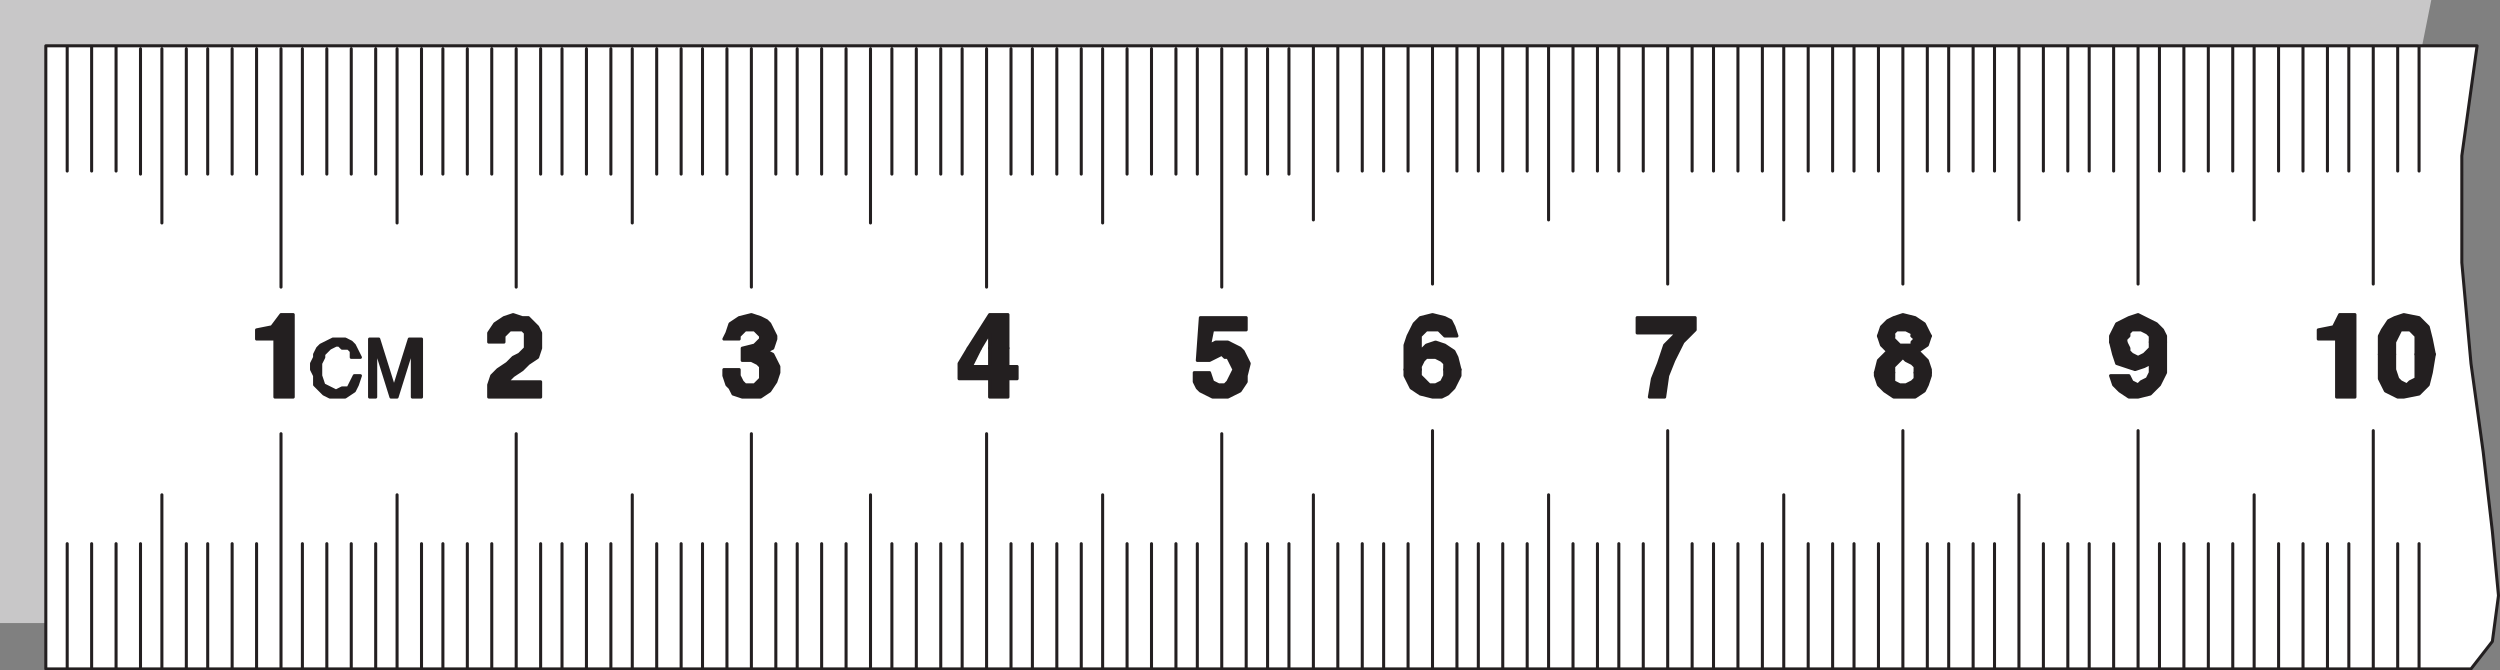 <svg xmlns="http://www.w3.org/2000/svg" width="613.873" height="164.625"><rect width="100%" height="100%" fill="#808080" stroke="none"/><path fill="#c8c7c8" fill-rule="evenodd" d="M11.25 153V11.25h583.5L597 0H0v153h11.25"/><path fill="#fff" fill-rule="evenodd" d="M608.25 11.25h-597v153h595.5l5.25-6.75 1.5-11.25-1.5-15.75-2.25-19.5-3-21.75-2.25-24.75V38.25l3.75-27"/><path fill="none" stroke="#231f20" stroke-linecap="round" stroke-linejoin="round" stroke-miterlimit="10" stroke-width=".75" d="M608.25 11.25h-597v153h595.5l5.25-6.75 1.5-11.25-1.5-15.75-2.25-19.5-3-21.75-2.25-24.75V38.25ZM28.5 133.5v30.75m-6-30.75v30.75m-6-30.75v30.75m23.25-42.75v42.75M34.5 133.5v30.75M69 106.5v57.75m-6-30.75v30.75m-6-30.75v30.75m-6-30.75v30.75m-5.25-30.75v30.75M97.5 121.5v42.75m-5.25-30.75v30.75m-6-30.75v30.75m-6-30.75v30.75m-6-30.75v30.75m52.5-57.75v57.75m-6-30.75v30.75m-6-30.75v30.75m-6-30.75v30.75m-5.25-30.75v30.75m51.75-42.75v42.75M150 133.5v30.75m-6-30.75v30.75m-6-30.75v30.75m-5.25-30.75v30.75m51.75-57.75v57.75m-6-30.75v30.75m-6-30.75v30.75m-5.25-30.75v30.75m-6-30.75v30.75m52.5-42.75v42.75m-6-30.75v30.75m-6-30.75v30.75m-6-30.75v30.75m-5.25-30.75v30.75m51.75-57.75v57.75m-6-30.75v30.75M231 133.5v30.75m-6-30.75v30.75m-6-30.75v30.75m51.75-42.75v42.75m-5.25-30.75v30.75m-6-30.75v30.75m-6-30.75v30.75m-5.25-30.75v30.75M300 106.5v57.75m-6-30.75v30.75m-5.25-30.75v30.75m-6-30.75v30.75m-6-30.75v30.75m39.75-30.75v30.75m-5.25-30.75v30.75M306 133.5v30.75M28.5 42V11.25M22.5 42V11.25M16.5 42V11.25m23.25 43.5V12M34.5 42.75V12M69 70.5V12m-6 30.75V12m-6 30.75V12m-6 30.75V12m-5.25 30.75V12M97.5 54.75V12m-5.25 30.75V12m-6 30.75V12m-6 30.75V12m-6 30.75V12m52.5 58.5V12m-6 30.75V12m-6 30.75V12m-6 30.75V12m-5.25 30.75V12m51.75 42.75V12M150 42.75V12m-6 30.75V12m-6 30.75V12m-5.25 30.75V12m51.75 58.5V12m-6 30.75V12m-6 30.75V12m-5.25 30.75V12m-6 30.75V12m52.5 42.75V12m-6 30.75V12m-6 30.75V12m-6 30.75V12m-5.25 30.75V12m51.75 58.5V12m-6 30.75V12M231 42.75V12m-6 30.75V12m-6 30.75V12m51.75 42.75V12m-5.25 30.75V12m-6 30.75V12m-6 30.75V12m-5.25 30.75V12M300 70.5V12m-6 30.75V12m-5.25 30.75V12m-6 30.75V12m-6 30.75V12m39.75 30.75V12m-5.25 30.75V12M306 42.75V12m16.5 109.5v42.75m29.25-58.5v58.5m-6-30.75v30.75m-6-30.75v30.75m-5.25-30.75v30.75m-6-30.75v30.75m51.75-42.75v42.75M375 133.5v30.75m-6-30.75v30.75m-6-30.75v30.75m-5.25-30.75v30.75m51.75-58.5v58.5m-6-30.75v30.75m-6-30.75v30.75m-5.25-30.75v30.75m-6-30.75v30.75M438 121.5v42.75m-5.25-30.75v30.75m-6-30.75v30.75m-6-30.75v30.75m-5.25-30.75v30.75m51.75-58.5v58.5m-6-30.75v30.75m-6-30.75v30.75M450 133.5v30.75m-6-30.75v30.75m51.75-42.75v42.75m-6-30.75v30.75m-5.25-30.75v30.75m-6-30.75v30.75m-5.25-30.75v30.75m51.75-58.5v58.5m-6-30.75v30.75m-6-30.75v30.75m-5.25-30.75v30.75m-6-30.75v30.75m51.75-42.75v42.75m-5.25-30.75v30.75m-6-30.75v30.75m-6-30.75v30.75m-6-30.75v30.75m52.5-58.5v58.5m-6-30.75v30.75m-5.25-30.75v30.75m-6-30.75v30.75m-6-30.75v30.75M594 133.5v30.75m-5.25-30.75v30.75M322.5 54V11.25m29.25 58.5v-58.5m-6 30.75V11.25m-6 30.75V11.25M334.5 42V11.25m-6 30.75V11.25M380.25 54V11.25M375 42V11.25M369 42V11.25M363 42V11.25M357.75 42V11.25m51.75 58.5v-58.5m-6 30.75V11.25m-6 30.75V11.25M392.25 42V11.25m-6 30.75V11.25M438 54V11.25M432.75 42V11.25m-6 30.75V11.25m-6 30.75V11.25M415.5 42V11.25m51.75 58.5v-58.5m-6 30.75V11.25m-6 30.75V11.25M450 42V11.25M444 42V11.25M495.75 54V11.25m-6 30.75V11.25M484.5 42V11.25m-6 30.75V11.25M473.25 42V11.25M525 69.75v-58.5M519 42V11.25M513 42V11.25M507.75 42V11.25m-6 30.75V11.25M553.5 54V11.25M548.25 42V11.25m-6 30.75V11.25m-6 30.75V11.25m-6 30.75V11.25m52.5 58.5v-58.5m-6 30.75V11.25M571.5 42V11.25m-6 30.75V11.25m-6 30.75V11.25M594 42V11.25M588.75 42V11.25"/><path fill="#231f20" fill-rule="evenodd" d="M67.5 97.5V83.25H63V81l3.75-.75 2.25-3h3V97.5h-4.5"/><path fill="none" stroke="#231f20" stroke-linecap="round" stroke-linejoin="round" stroke-miterlimit="10" stroke-width=".75" d="M67.5 97.5V83.25H63V81l3.75-.75 2.25-3h3V97.5Zm0 0"/><path fill="#231f20" fill-rule="evenodd" d="M120 97.5v-3l.75-2.25 1.5-1.5 2.25-1.5 1.5-1.5 1.5-.75 1.5-1.5v-3.75l-.75-.75h-3l-1.5 1.5V84H120v-2.25l1.5-2.25 2.25-1.5 2.25-.75 2.25.75h1.5l2.25 2.25.75 1.5v3.75l-.75 2.25-2.25 1.5-1.5 1.5-2.25 1.5-1.5 1.5h8.25v3.75H120"/><path fill="none" stroke="#231f20" stroke-linecap="round" stroke-linejoin="round" stroke-miterlimit="10" stroke-width=".75" d="M120 97.5v-3l.75-2.25 1.5-1.5 2.25-1.5 1.5-1.5 1.5-.75 1.5-1.5v-3.75l-.75-.75h-3l-1.5 1.5V84H120v-2.25l1.5-2.25 2.25-1.5 2.25-.75 2.25.75h1.5l2.25 2.25.75 1.5v3.75l-.75 2.25-2.25 1.5-1.5 1.5-2.25 1.5-1.5 1.5h8.25v3.75zm0 0"/><path fill="#231f20" fill-rule="evenodd" d="M177.75 90.75h3.75v1.5l.75 1.5.75.75h2.25l1.5-1.5v-3l-.75-.75-1.5-.75h-2.25v-3l3-.75 1.5-1.5v-.75l-1.5-1.5H183l-1.5 1.5v.75h-3.75l.75-1.5.75-2.25 2.25-1.5 3-.75 2.25.75 1.5.75.75.75 1.5 3v.75l-.75 2.25-1.5.75 1.5.75 1.5 3v1.5l-.75 2.25L189 96l-2.25 1.5h-4.5l-2.25-.75-.75-1.5-.75-.75-.75-2.25v-1.5"/><path fill="none" stroke="#231f20" stroke-linecap="round" stroke-linejoin="round" stroke-miterlimit="10" stroke-width=".75" d="M177.75 90.75h3.75v1.5l.75 1.5.75.75h2.25l1.5-1.5v-3l-.75-.75-1.5-.75h-2.25v-3l3-.75 1.5-1.5v-.75l-1.5-1.5H183l-1.5 1.5v.75h-3.75l.75-1.5.75-2.25 2.25-1.5 3-.75 2.25.75 1.5.75.75.75 1.5 3v.75l-.75 2.25-1.5.75 1.5.75 1.5 3v1.5l-.75 2.25L189 96l-2.25 1.5h-4.5l-2.25-.75-.75-1.5-.75-.75-.75-2.25zm0 0"/><path fill="#231f20" fill-rule="evenodd" d="m237.75 85.5 5.25-8.25h4.5v8.25H243v-3.75l-2.25 3.75h-3"/><path fill="none" stroke="#231f20" stroke-linecap="round" stroke-linejoin="round" stroke-miterlimit="10" stroke-width=".75" d="m237.75 85.5 5.25-8.25h4.5v8.25H243v-3.75l-2.25 3.75zm0 0"/><path fill="#231f20" fill-rule="evenodd" d="m237.75 85.5-2.25 3.75V93h7.5v4.5h4.5V93h2.25v-3h-2.25v-4.5H243V90h-4.5l2.25-4.5h-3"/><path fill="none" stroke="#231f20" stroke-linecap="round" stroke-linejoin="round" stroke-miterlimit="10" stroke-width=".75" d="m237.75 85.5-2.25 3.75V93h7.5v4.5h4.5V93h2.25v-3h-2.25v-4.5H243V90h-4.5l2.25-4.5zm0 0"/><path fill="#231f20" fill-rule="evenodd" d="M293.25 91.5H297l.75 2.25 1.5.75h1.5l.75-.75 1.5-3-1.5-3h-.75L300 87l-3 1.5h-3l.75-10.5H306v3h-8.25l-.75 3.75 1.5-.75h3l3 1.5.75.75 1.5 3-.75 3v1.5L304.5 96l-3 1.5h-3.75l-3-1.5-.75-.75-.75-1.5V91.5"/><path fill="none" stroke="#231f20" stroke-linecap="round" stroke-linejoin="round" stroke-miterlimit="10" stroke-width=".75" d="M293.25 91.5H297l.75 2.25 1.5.75h1.5l.75-.75 1.5-3-1.5-3h-.75L300 87l-3 1.5h-3l.75-10.5H306v3h-8.25l-.75 3.75 1.5-.75h3l3 1.5.75.75 1.5 3-.75 3v1.5L304.5 96l-3 1.5h-3.75l-3-1.5-.75-.75-.75-1.5zm0 0"/><path fill="#231f20" fill-rule="evenodd" d="M345 90.75v-6l.75-2.25 1.5-3 1.5-1.5 3-.75 3 .75 1.5.75.75 1.5.75 2.25h-3l-1.5-1.5h-3l-1.5 1.5v3.75l1.5-1.5 2.25-.75 2.25.75 2.25 1.5.75 1.5.75 3h-3.75v-1.5l-.75-.75-1.5-.75h-2.25l-.75.75-.75 1.5v.75H345"/><path fill="none" stroke="#231f20" stroke-linecap="round" stroke-linejoin="round" stroke-miterlimit="10" stroke-width=".75" d="M345 90.75v-6l.75-2.25 1.5-3 1.5-1.5 3-.75 3 .75 1.5.75.75 1.5.75 2.25h-3l-1.5-1.5h-3l-1.5 1.5v3.75l1.5-1.5 2.25-.75 2.25.75 2.25 1.5.75 1.5.75 3h-3.75v-1.5l-.75-.75-1.5-.75h-2.25l-.75.75-.75 1.5v.75zm0 0"/><path fill="#231f20" fill-rule="evenodd" d="M345 90.75v1.5l1.5 3 2.25 1.5 3 .75H354l1.5-.75 1.5-1.5 1.5-3v-1.5h-3.75v1.5l-.75 1.5-1.5.75H351l-2.25-2.25v-1.5H345"/><path fill="none" stroke="#231f20" stroke-linecap="round" stroke-linejoin="round" stroke-miterlimit="10" stroke-width=".75" d="M345 90.75v1.5l1.5 3 2.25 1.5 3 .75H354l1.5-.75 1.5-1.5 1.5-3v-1.5h-3.75v1.5l-.75 1.5-1.5.75H351l-2.25-2.25v-1.5zm0 0"/><path fill="#231f20" fill-rule="evenodd" d="m405 97.5.75-4.5 1.5-3.75 1.5-4.5 3-3H402V78h14.25v3l-3 3-2.25 4.5-1.5 3.75-.75 5.25H405"/><path fill="none" stroke="#231f20" stroke-linecap="round" stroke-linejoin="round" stroke-miterlimit="10" stroke-width=".75" d="m405 97.5.75-4.5 1.5-3.75 1.5-4.5 3-3H402V78h14.25v3l-3 3-2.25 4.5-1.5 3.75-.75 5.25zm0 0"/><path fill="#231f20" fill-rule="evenodd" d="m461.25 82.5.75-2.25 1.5-1.5L465 78l2.25-.75 3 .75 2.25 1.5 1.5 3h-4.5v-.75L468 81h-2.25l-.75.75v.75h-3.75"/><path fill="none" stroke="#231f20" stroke-linecap="round" stroke-linejoin="round" stroke-miterlimit="10" stroke-width=".75" d="m461.25 82.5.75-2.25 1.5-1.5L465 78l2.25-.75 3 .75 2.25 1.5 1.5 3h-4.5v-.75L468 81h-2.25l-.75.75v.75zm0 0"/><path fill="#231f20" fill-rule="evenodd" d="m460.5 91.5.75-3 2.25-2.25-1.5-1.5-.75-2.25H465v.75l1.5 1.5h3V84l.75-.75-.75-.75h4.5l-.75 2.25-2.25 1.5 2.25 2.25.75 2.25v.75h-3.75V90l-.75-.75-1.5-.75-.75-.75L465 90v1.5h-4.5"/><path fill="none" stroke="#231f20" stroke-linecap="round" stroke-linejoin="round" stroke-miterlimit="10" stroke-width=".75" d="m460.5 91.5.75-3 2.25-2.25-1.5-1.5-.75-2.25H465v.75l1.5 1.5h3V84l.75-.75-.75-.75h4.5l-.75 2.25-2.25 1.5 2.25 2.25.75 2.25v.75h-3.75V90l-.75-.75-1.5-.75-.75-.75L465 90v1.5zm0 0"/><path fill="#231f20" fill-rule="evenodd" d="M460.5 91.5v.75l.75 2.25 1.5 1.5 2.25 1.5h5.25l2.25-1.5.75-1.5.75-2.25v-.75h-3.75V93l-.75.75-1.5.75h-1.5l-1.5-.75V91.5h-4.5"/><path fill="none" stroke="#231f20" stroke-linecap="round" stroke-linejoin="round" stroke-miterlimit="10" stroke-width=".75" d="M460.5 91.5v.75l.75 2.25 1.5 1.5 2.25 1.5h5.25l2.25-1.5.75-1.5.75-2.25v-.75h-3.75V93l-.75.75-1.5.75h-1.5l-1.5-.75V91.5Zm0 0"/><path fill="#231f20" fill-rule="evenodd" d="M518.25 84v-1.5l1.5-3 3-1.5 2.25-.75 4.5 2.25L531 81l.75 1.5V84H528v-1.5l-.75-.75-1.5-.75h-2.25l-.75.75v.75l-.75.75V84h-3.75"/><path fill="none" stroke="#231f20" stroke-linecap="round" stroke-linejoin="round" stroke-miterlimit="10" stroke-width=".75" d="M518.25 84v-1.5l1.5-3 3-1.5 2.25-.75 4.5 2.25L531 81l.75 1.5V84H528v-1.5l-.75-.75-1.5-.75h-2.25l-.75.75v.75l-.75.75V84Zm0 0"/><path fill="#231f20" fill-rule="evenodd" d="m518.25 84 .75 3 .75 2.25 4.5 1.5 2.25-.75 1.5-.75v2.25l-.75 1.5-1.5.75-.75.75-1.5-.75-.75-1.5h-4.5l.75 2.25 1.5 1.5 2.25 1.5H525l3-.75 2.25-2.25 1.5-3V84H528v1.5l-1.5 1.5-1.5.75-1.5-.75-.75-.75v-.75L522 84h-3.75"/><path fill="none" stroke="#231f20" stroke-linecap="round" stroke-linejoin="round" stroke-miterlimit="10" stroke-width=".75" d="m518.25 84 .75 3 .75 2.25 4.5 1.5 2.25-.75 1.5-.75v2.25l-.75 1.5-1.5.75-.75.75-1.5-.75-.75-1.5h-4.5l.75 2.25 1.5 1.5 2.25 1.5H525l3-.75 2.25-2.25 1.5-3V84H528v1.5l-1.5 1.5-1.5.75-1.5-.75-.75-.75v-.75L522 84Zm0 0"/><path fill="#231f20" fill-rule="evenodd" d="M573.75 97.5V83.25h-4.5V81l3.75-.75 1.5-3h3.75V97.5h-4.5"/><path fill="none" stroke="#231f20" stroke-linecap="round" stroke-linejoin="round" stroke-miterlimit="10" stroke-width=".75" d="M573.75 97.5V83.25h-4.5V81l3.75-.75 1.5-3h3.75V97.5Zm0 0"/><path fill="#231f20" fill-rule="evenodd" d="M584.25 87v-4.5L585 81l1.5-2.25L588 78l2.25-.75L594 78l2.25 2.25.75 3 .75 3.75h-4.5v-4.5l-1.5-1.5h-2.25l-1.5 3v3h-3.75"/><path fill="none" stroke="#231f20" stroke-linecap="round" stroke-linejoin="round" stroke-miterlimit="10" stroke-width=".75" d="M584.25 87v-4.5L585 81l1.5-2.25L588 78l2.25-.75L594 78l2.25 2.25.75 3 .75 3.75h-4.5v-4.5l-1.5-1.5h-2.25l-1.5 3v3zm0 0"/><path fill="#231f20" fill-rule="evenodd" d="M584.25 87v6l1.5 3 3 1.5h1.5l3.75-.75 2.25-2.25.75-3 .75-4.5h-4.5v6l-1.5.75-.75.75-1.5-.75-.75-.75-.75-2.25V87h-3.75"/><path fill="none" stroke="#231f20" stroke-linecap="round" stroke-linejoin="round" stroke-miterlimit="10" stroke-width=".75" d="M584.25 87v6l1.5 3 3 1.5h1.5l3.75-.75 2.25-2.25.75-3 .75-4.5h-4.5v6l-1.5.75-.75.75-1.5-.75-.75-.75-.75-2.25V87Zm0 0"/><path fill="#231f20" fill-rule="evenodd" d="M76.5 90.75v-1.5l.75-1.5V87l.75-1.5.75-.75 3-1.5h3l1.5.75.75.75 1.5 3h-2.25v-1.5l-.75-.75H84l-.75-.75h-.75l-1.5.75-1.5 1.5v.75l-.75 1.5v3l.75 2.25 3 1.5 1.5-.75h1.5l1.5-3h1.5l-.75 2.25L87 96l-2.25 1.5H81l-1.5-.75-2.25-2.25v-2.25l-.75-1.5"/><path fill="none" stroke="#231f20" stroke-linecap="round" stroke-linejoin="round" stroke-miterlimit="10" stroke-width=".75" d="M76.5 90.75v-1.5l.75-1.5V87l.75-1.5.75-.75 3-1.5h3l1.5.75.75.75 1.5 3h-2.25v-1.5l-.75-.75H84l-.75-.75h-.75l-1.5.75-1.5 1.5v.75l-.75 1.5v3l.75 2.25 3 1.5 1.5-.75h1.5l1.5-3h1.5l-.75 2.25L87 96l-2.25 1.5H81l-1.5-.75-2.25-2.25v-2.25zm0 0"/><path fill="#231f20" fill-rule="evenodd" d="M103.5 97.5h-2.25v-12l-3.75 12H96l-3.75-12v12h-1.5V83.25H93l3.75 12 3.75-12h3V97.5"/><path fill="none" stroke="#231f20" stroke-linecap="round" stroke-linejoin="round" stroke-miterlimit="10" stroke-width=".75" d="M103.5 97.5h-2.25v-12l-3.75 12H96l-3.75-12v12h-1.5V83.25H93l3.75 12 3.75-12h3zm0 0"/></svg>
